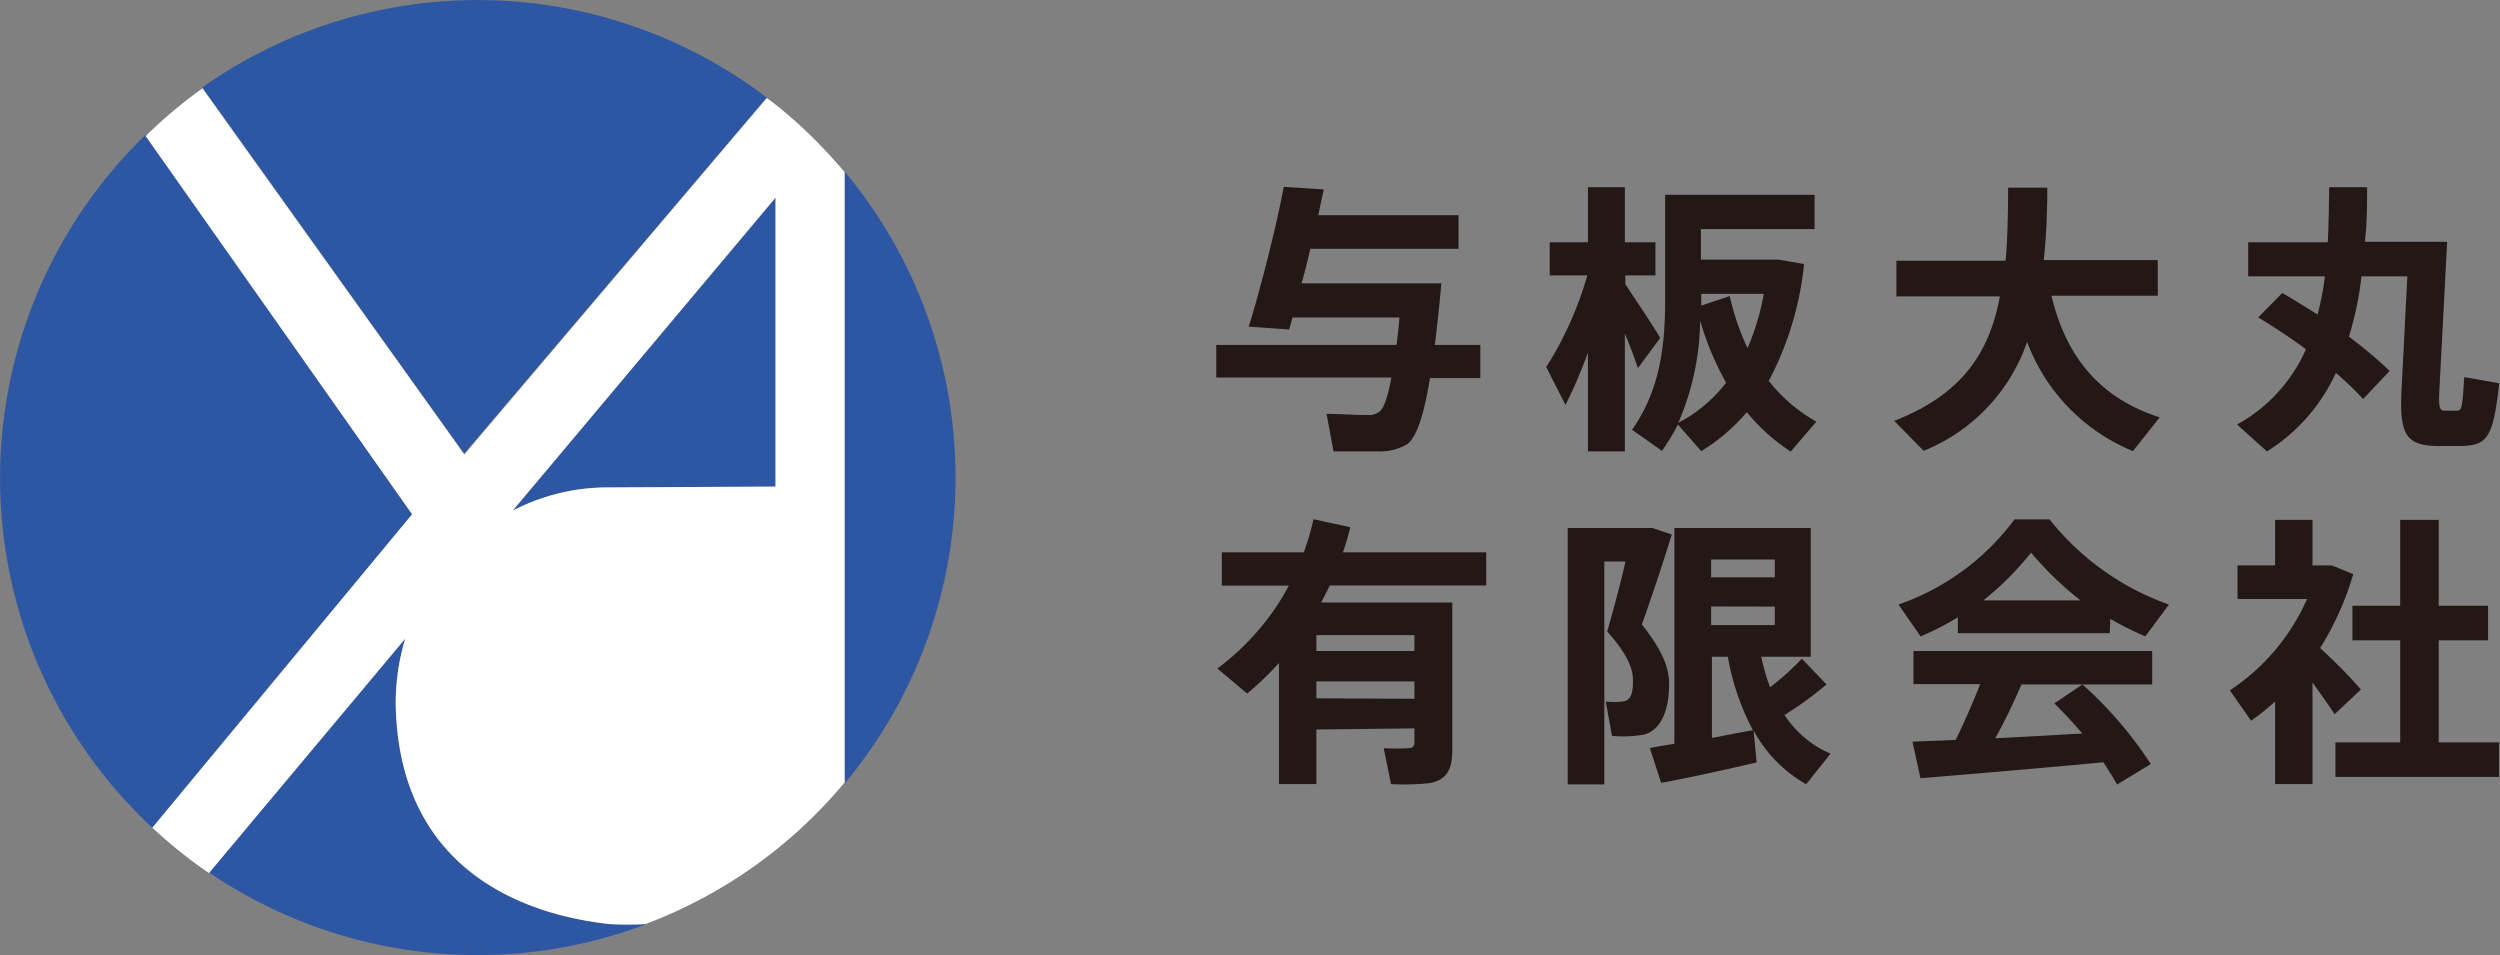 <svg xmlns="http://www.w3.org/2000/svg" viewBox="0 0 157.06 60"><rect x="0" y="0" width="157.06" height="60" fill="#808080" stroke="none"/><defs><style>.cls-1{fill:#231815;}.cls-2{fill:#2d56a3;}.cls-3{fill:#fff;}</style></defs><g id="レイヤー_2" data-name="レイヤー 2"><g id="レイヤー_1-2" data-name="レイヤー 1"><path class="cls-1" d="M87.74,21.67c.06-.53.13-1.1.18-1.72H81.2q-.11.4-.21.75l-2.54-.18c.67-2.13,1.71-6.15,2.2-8.78l2.51.16c-.11.52-.21,1-.34,1.62h8.81v2.11H82.32c-.17.75-.35,1.48-.55,2.17h8.78c-.12,1.44-.27,2.74-.41,3.87H93v2.08H89.84c-.39,2.38-.87,3.79-1.47,4.18a3.46,3.46,0,0,1-1.8.43c-.62,0-2,0-2.79,0L83.34,26c.78,0,2.08.09,2.63.07a1,1,0,0,0,.65-.18c.29-.16.56-.89.79-2.17h-11V21.67Z"/><path class="cls-1" d="M104.3,21.23l-1.4,1.9c-.2-.6-.48-1.37-.82-2.17v7.4H99.76V22.15a30.06,30.06,0,0,1-1.41,3.29l-1.21-2.38a21.91,21.91,0,0,0,2.58-5.76H97.36V15.22h2.4V11.76h2.32v3.46H104V17.3h-1.89v.55C102.9,19.06,103.79,20.36,104.3,21.23Zm9.81,5.26-1.61,1.88a11.94,11.94,0,0,1-2.76-2.48,11.58,11.58,0,0,1-2.86,2.45l-1.47-1.67a12.35,12.35,0,0,1-1,1.65L102.53,27c1.69-2.39,2.08-5.09,2.08-8.09V12.24H114v2.15h-7.14v1.92h4.87l1.61.28a20.08,20.08,0,0,1-2.22,7.34A10.16,10.16,0,0,0,114.11,26.49Zm-7.3-6.34a16.63,16.63,0,0,1-1.37,6.41,9,9,0,0,0,3-2.52A18.58,18.58,0,0,1,106.81,20.15Zm3,1.67a15.77,15.77,0,0,0,1-3.36h-3.93v.74l1.79-.6A15.64,15.64,0,0,0,109.76,21.82Z"/><path class="cls-1" d="M135.68,26.22,134,28.34a11.93,11.93,0,0,1-6.65-6.86,11.35,11.35,0,0,1-6.5,6.84L119,26.44c4.3-1.67,6-4.34,6.64-7.82h-6.5V16.38H126c.13-1.42.15-2.95.16-4.59l2.46,0c0,1.58-.07,3.11-.22,4.55h7.16v2.24h-6.68C129.87,22.72,132.18,25.09,135.68,26.22Z"/><path class="cls-1" d="M148.46,25.07a19.31,19.31,0,0,0-1.71-1.64,11.47,11.47,0,0,1-4.33,4.93l-1.88-1.69a10,10,0,0,0,4.33-4.73c-.91-.67-1.9-1.33-3-2l1.51-1.53c.8.46,1.52.91,2.22,1.35a18.2,18.2,0,0,0,.46-2.4h-4.82V15.22h5c.06-1.15.07-2.31.09-3.46l2.38,0c0,1.12,0,2.28-.14,3.43h5.17l-.48,9.17c-.07,1.28,0,1.42.32,1.44h.77c.3,0,.35-.14.46-2.11l2.2.39c-.39,3.57-.78,3.94-2.61,3.94h-1.16c-2.11,0-2.52-.71-2.36-3.66l.36-7h-2.88a21.42,21.42,0,0,1-.79,3.79,29.5,29.5,0,0,1,2.56,2.15Z"/><path class="cls-1" d="M82.7,45.83v3.43H80.35V41.65a18.43,18.43,0,0,1-2,1.92L76.48,42a15.94,15.94,0,0,0,3.87-4.14v0h0c.21-.34.43-.7.62-1.07H76.76V34.7h5.15a16.74,16.74,0,0,0,.61-2.08l2.31.5c-.12.53-.29,1.07-.46,1.58h9v2.08H83.55L83,37.85h8.24v9.29c0,1.21-.37,1.88-1.44,2.06a15.1,15.1,0,0,1-2.41.06L86.93,47a11.33,11.33,0,0,0,1.58,0c.26,0,.35-.14.35-.39v-.85Zm6.16-4.93v-1H82.7v1Zm0,3V42.81H82.7v1.06Z"/><path class="cls-1" d="M103.33,33.17h.48l1.22.41c-.57,1.83-1.19,3.7-1.88,5.65,1.23,1.57,1.71,2.63,1.71,3.75,0,1.44-.4,2.86-1.59,3.17a7.4,7.4,0,0,1-2,.08l-.39-2.16a4.28,4.28,0,0,0,1.07,0c.53-.07.64-.55.64-1.33s-.39-1.69-1.62-3.07c.44-1.53.83-3,1.15-4.39h-1.33v14H98.49V33.17h4.84Zm1.86,13.56V33.17h8.57v8.09h-3.11a14,14,0,0,0,.55,1.92,16.74,16.74,0,0,0,2-1.8L114.75,43a22.79,22.79,0,0,1-2.64,1.92A6.57,6.57,0,0,0,115,47.35l-1.53,1.92a8.57,8.57,0,0,1-3.3-3.37l.19,2c-1.76.41-4.41,1-6,1.28L103.65,47C104.07,46.91,104.61,46.82,105.19,46.73Zm6.31-10.46V35.15h-4v1.12Zm-4,1.83v1.17h4V38.11Zm2.63,7.78a15.44,15.44,0,0,1-1.58-4.62h-1v5.1C108.43,46.2,109.35,46,110.1,45.88Z"/><path class="cls-1" d="M132.54,39.78H123v-1a17.24,17.24,0,0,1-2.34,1.2l-1.39-2a15.35,15.35,0,0,0,7.29-5.35h2.2a16.71,16.71,0,0,0,7.5,5.35l-1.48,2a19.62,19.62,0,0,1-2.2-1.1Zm-9.67,6.7c.57-1.19,1.12-2.43,1.53-3.5h-4.19V40.9h15V43H127c-.46,1.05-1,2.22-1.65,3.38,1.83-.09,3.78-.2,5.47-.3-.53-.62-1.12-1.26-1.76-1.89L130.83,43a24.76,24.76,0,0,1,4.29,5L133,49.29c-.25-.46-.54-.92-.86-1.4-3.48.33-8.53.76-11.49,1l-.5-2.29C120.94,46.55,121.84,46.54,122.87,46.48Zm7.84-8.76a20.75,20.75,0,0,1-3.11-3,19.12,19.12,0,0,1-3,3Z"/><path class="cls-1" d="M145.28,49.26h-2.35V44.07a14.81,14.81,0,0,1-1.51,1.21l-1.33-1.91a13.32,13.32,0,0,0,4.85-5.74h-4.37V35.52h2.36V32.66h2.35v2.86h1.21l1.35.55a18.49,18.49,0,0,1-2.08,4.64c1,.92,2,1.94,2.56,2.61l-1.65,1.55c-.36-.55-.86-1.25-1.39-2Zm5.51-2.62V40.23h-3V38.06h3v-5.4h2.42v5.4h3.1v2.17h-3.1v6.41H157v2.17H146.72V46.64Z"/><path class="cls-2" d="M48.17,6.13a30,30,0,0,0-35.46-.64l16.45,23Zm-39,2.32A30,30,0,0,0,9.57,52L25.89,32.31Zm43.92,2.36V49.19a30,30,0,0,0,0-38.38ZM38.24,58.05c-3.59-.41-13.16-2.29-13.38-13.79a14,14,0,0,1,.6-4.14L13.13,54.81a30,30,0,0,0,27.43,3.27A20.13,20.13,0,0,1,38.24,58.05Zm.09-27.43,10.39-.05V12.42L32.21,32.08A13,13,0,0,1,38.33,30.62Z"/><path class="cls-3" d="M51.51,9.1c-.66-.68-1.35-1.33-2.07-1.94-.42-.36-.84-.7-1.27-1l-19,22.39-16.45-23a29.67,29.67,0,0,0-3.57,3L25.89,32.31,9.57,52a30.44,30.44,0,0,0,3.56,2.85L25.46,40.12a14,14,0,0,0-.6,4.14c.22,11.5,9.79,13.38,13.38,13.79a20.13,20.13,0,0,0,2.32,0,30,30,0,0,0,12.5-8.89V10.81C52.56,10.22,52.05,9.65,51.51,9.1ZM48.72,30.57l-10.39.05a13,13,0,0,0-6.12,1.46L48.72,12.42Z"/></g></g></svg>